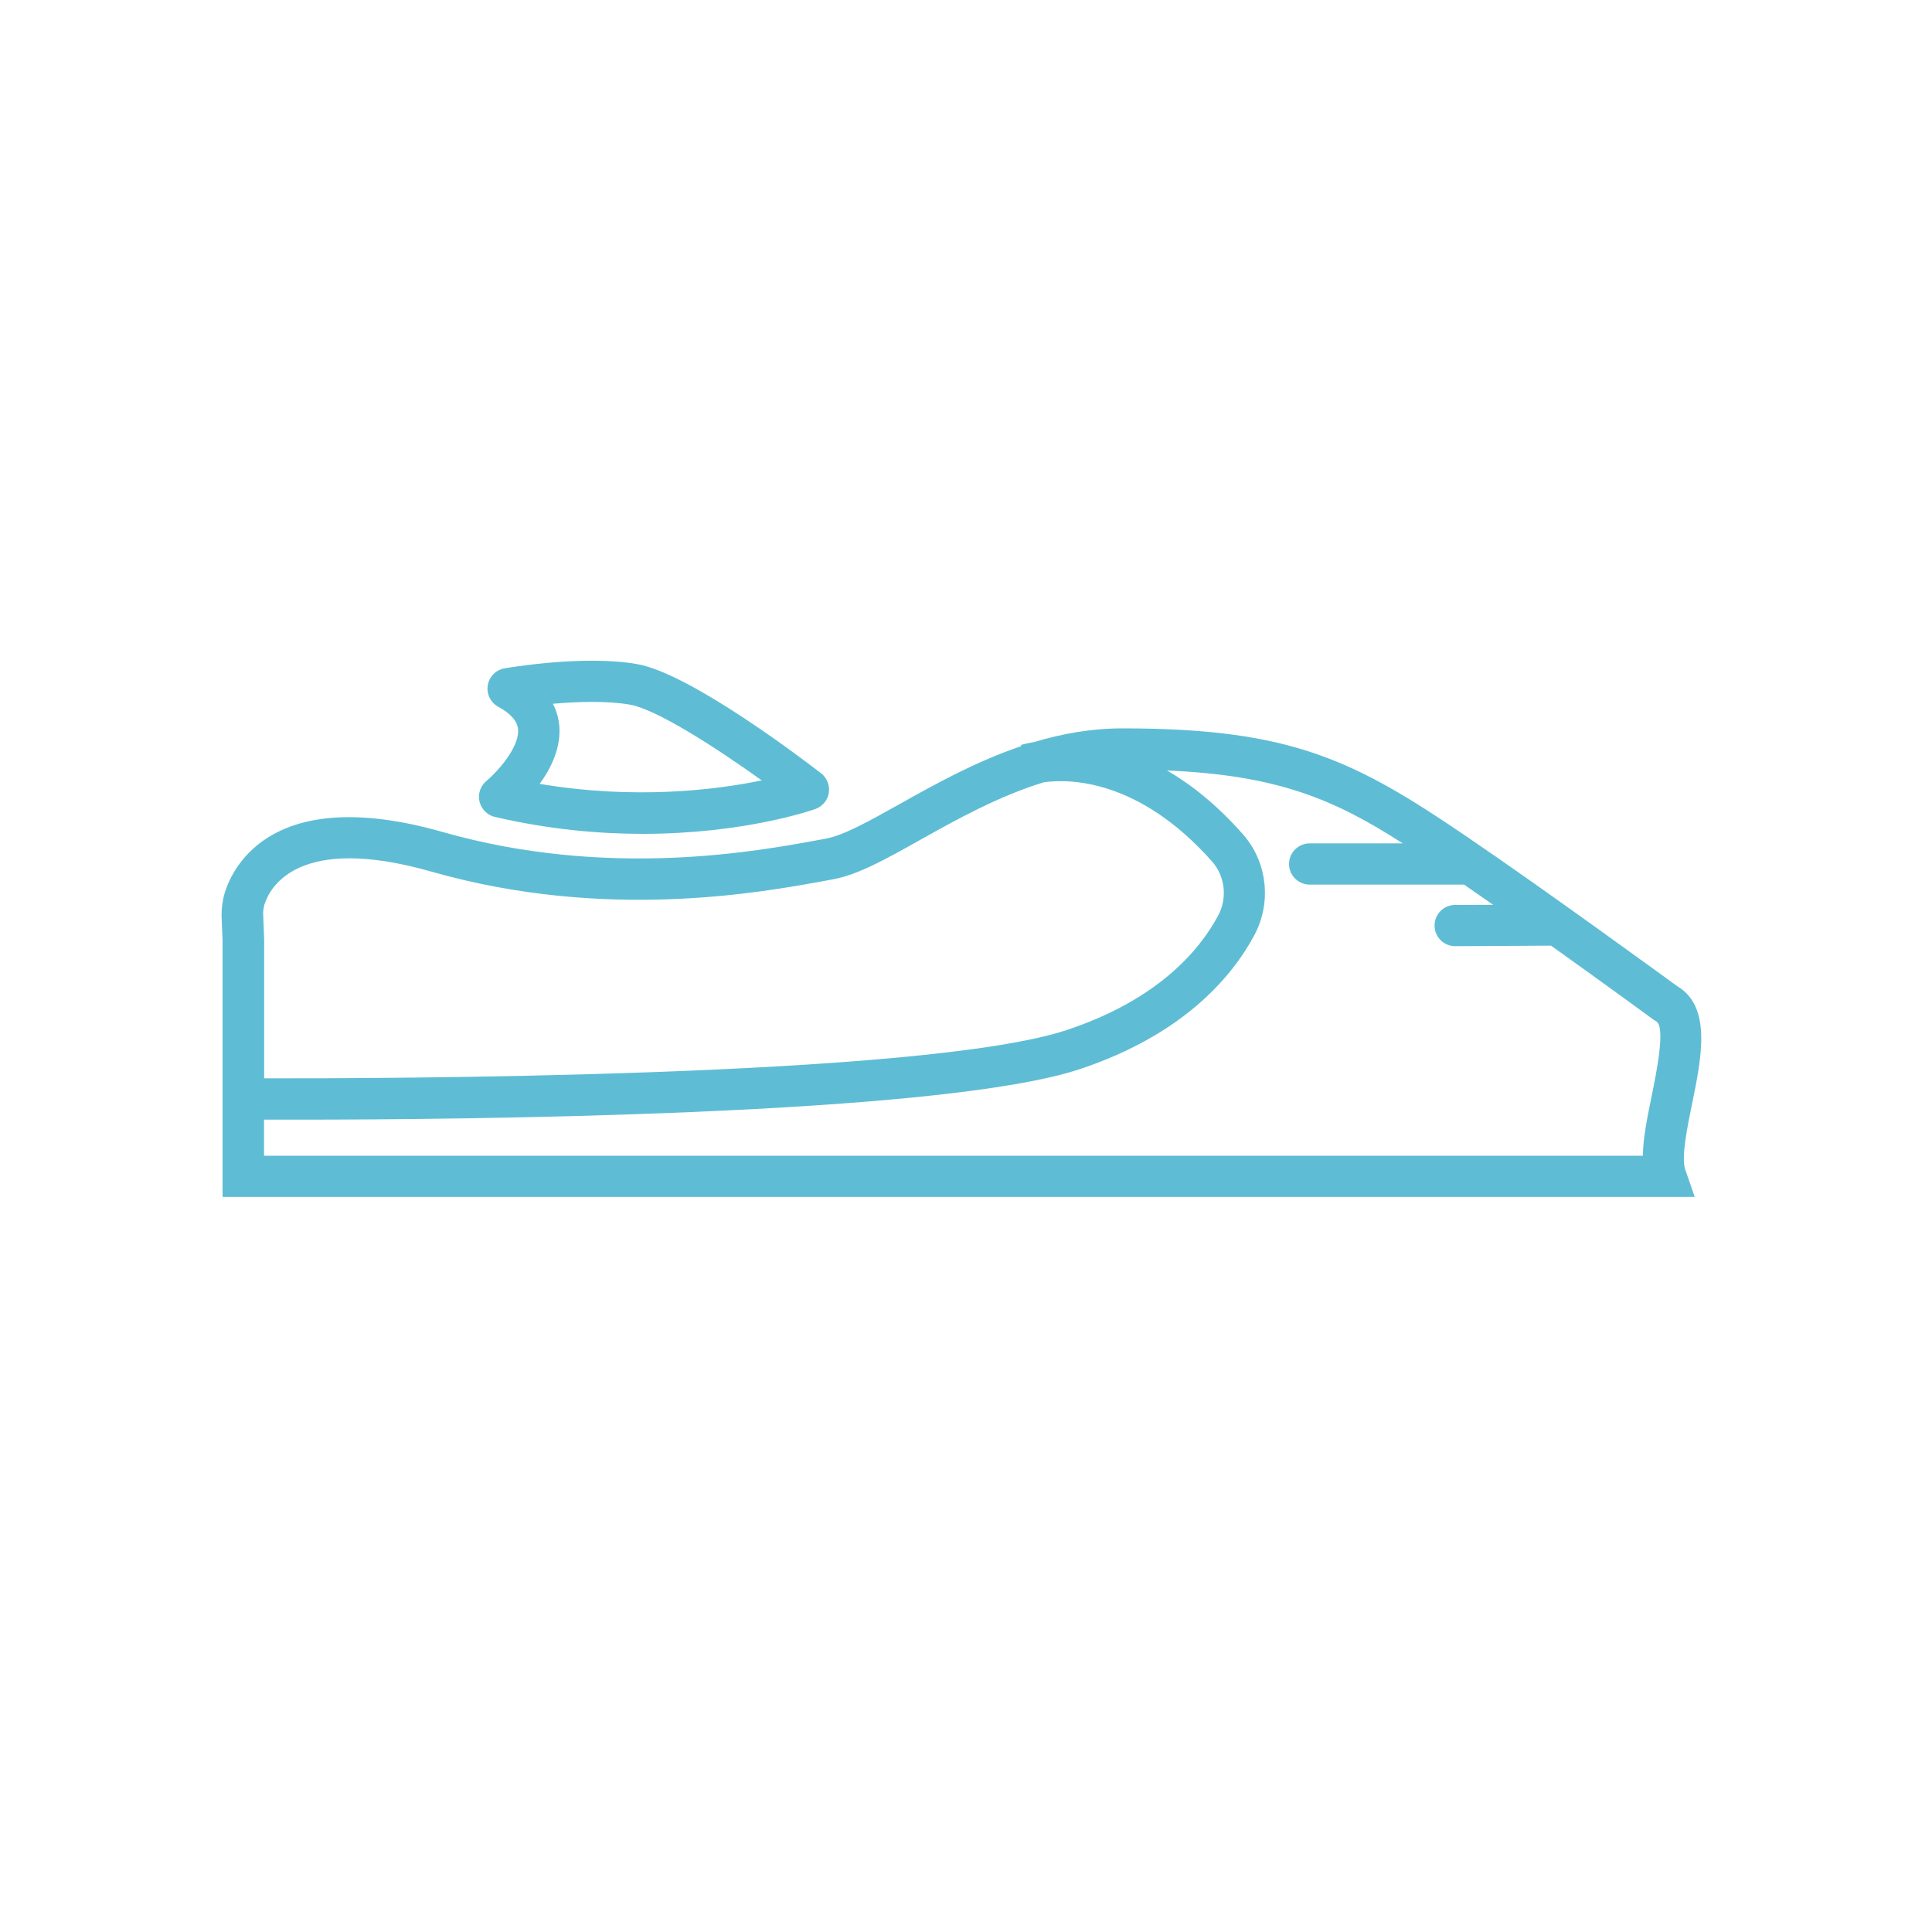 <?xml version="1.0" encoding="utf-8"?>
<!-- Generator: Adobe Illustrator 27.9.4, SVG Export Plug-In . SVG Version: 9.03 Build 54784)  -->
<svg version="1.1" id="Livello_1" xmlns="http://www.w3.org/2000/svg" xmlns:xlink="http://www.w3.org/1999/xlink" x="0px" y="0px"
	 viewBox="0 0 150 150" enable-background="new 0 0 150 150" xml:space="preserve">
<g id="Livello_1_00000114075440933499608930000015062973494770723979_">
	<g>
		<g>
			<defs>
				<rect id="SVGID_1_" y="0" width="150" height="150"/>
			</defs>
			<clipPath id="SVGID_00000173124470649117315730000003568680499971118262_">
				<use xlink:href="#SVGID_1_"  overflow="visible"/>
			</clipPath>
			<g clip-path="url(#SVGID_00000173124470649117315730000003568680499971118262_)">
				<path fill="#5EBDD4" d="M131.38,85.66c0.72-3.52,1.54-7.51-1.17-9.1c-0.92-0.67-10.12-7.38-16.31-11.59
					c-8.78-5.98-13.66-8.42-26.76-8.42c-2.42,0-4.71,0.42-6.88,1.07c-0.58,0.09-0.93,0.2-1,0.22l0.03,0.09
					c-3.52,1.19-6.68,2.95-9.43,4.49c-2.34,1.31-4.35,2.44-5.74,2.69l-0.48,0.09c-4.92,0.91-16.46,3.04-29.26-0.6
					c-13.09-3.73-16.24,2.59-16.9,4.62c-0.21,0.66-0.3,1.36-0.27,2.1l0.07,1.67v19.94h114.3l-0.74-2.13
					C130.52,89.84,131,87.52,131.38,85.66z M20.54,70.2c0.43-1.34,2.65-5.47,12.98-2.52c13.52,3.85,25.57,1.62,30.72,0.67l0.48-0.09
					c1.91-0.35,4.14-1.6,6.72-3.05c2.81-1.57,6.06-3.39,9.62-4.48c2.01-0.27,7.38-0.23,13.04,6.15c1.02,1.15,1.21,2.85,0.47,4.22
					c-1.48,2.75-4.71,6.52-11.71,8.86c-11.11,3.7-53.59,3.78-62.35,3.76V72.91l-0.07-1.74C20.41,70.82,20.45,70.49,20.54,70.2z
					 M128.25,85.02c-0.34,1.67-0.68,3.29-0.7,4.71H20.5v-2.8c0.66,0,1.49,0,2.49,0c12.59,0,50.01-0.31,60.87-3.93
					c7.99-2.67,11.76-7.11,13.52-10.38c1.37-2.55,1.02-5.7-0.89-7.86c-2-2.26-3.99-3.84-5.88-4.94c8.59,0.37,12.96,2.23,18.3,5.66
					h-7.23c-0.88,0-1.6,0.72-1.6,1.6s0.72,1.6,1.6,1.6h11.99c0.73,0.51,1.49,1.03,2.26,1.57l-2.96,0.01c-0.88,0-1.6,0.72-1.59,1.61
					c0,0.88,0.72,1.59,1.6,1.59c0,0,0,0,0.01,0l7.43-0.04c4.29,3.06,7.93,5.72,7.99,5.77l0.18,0.11
					C129.33,79.72,128.6,83.3,128.25,85.02z"/>
				<path fill="#5EBDD4" d="M38.44,63.43c4.18,0.97,8.06,1.31,11.46,1.31c7.85,0,13.1-1.82,13.41-1.93c0.55-0.2,0.95-0.68,1.04-1.25
					c0.09-0.58-0.14-1.16-0.6-1.52c-1.02-0.79-10.07-7.74-14.28-8.48c-4.17-0.73-10.05,0.29-10.3,0.33
					c-0.67,0.12-1.19,0.65-1.3,1.32s0.22,1.34,0.81,1.66c0.96,0.52,1.48,1.11,1.54,1.74c0.14,1.38-1.6,3.31-2.46,4.03
					c-0.47,0.39-0.67,1.01-0.53,1.6C37.38,62.83,37.84,63.3,38.44,63.43z M43.42,56.31c-0.05-0.49-0.18-1.07-0.49-1.67
					c1.85-0.16,4.16-0.25,5.99,0.07c2.04,0.36,6.61,3.29,10.22,5.88c-3.53,0.73-9.79,1.52-17.24,0.27
					C42.79,59.64,43.58,58.02,43.42,56.31z"/>
			</g>
		</g>
	</g>
</g>
<g id="Layer_1">
</g>
</svg>
